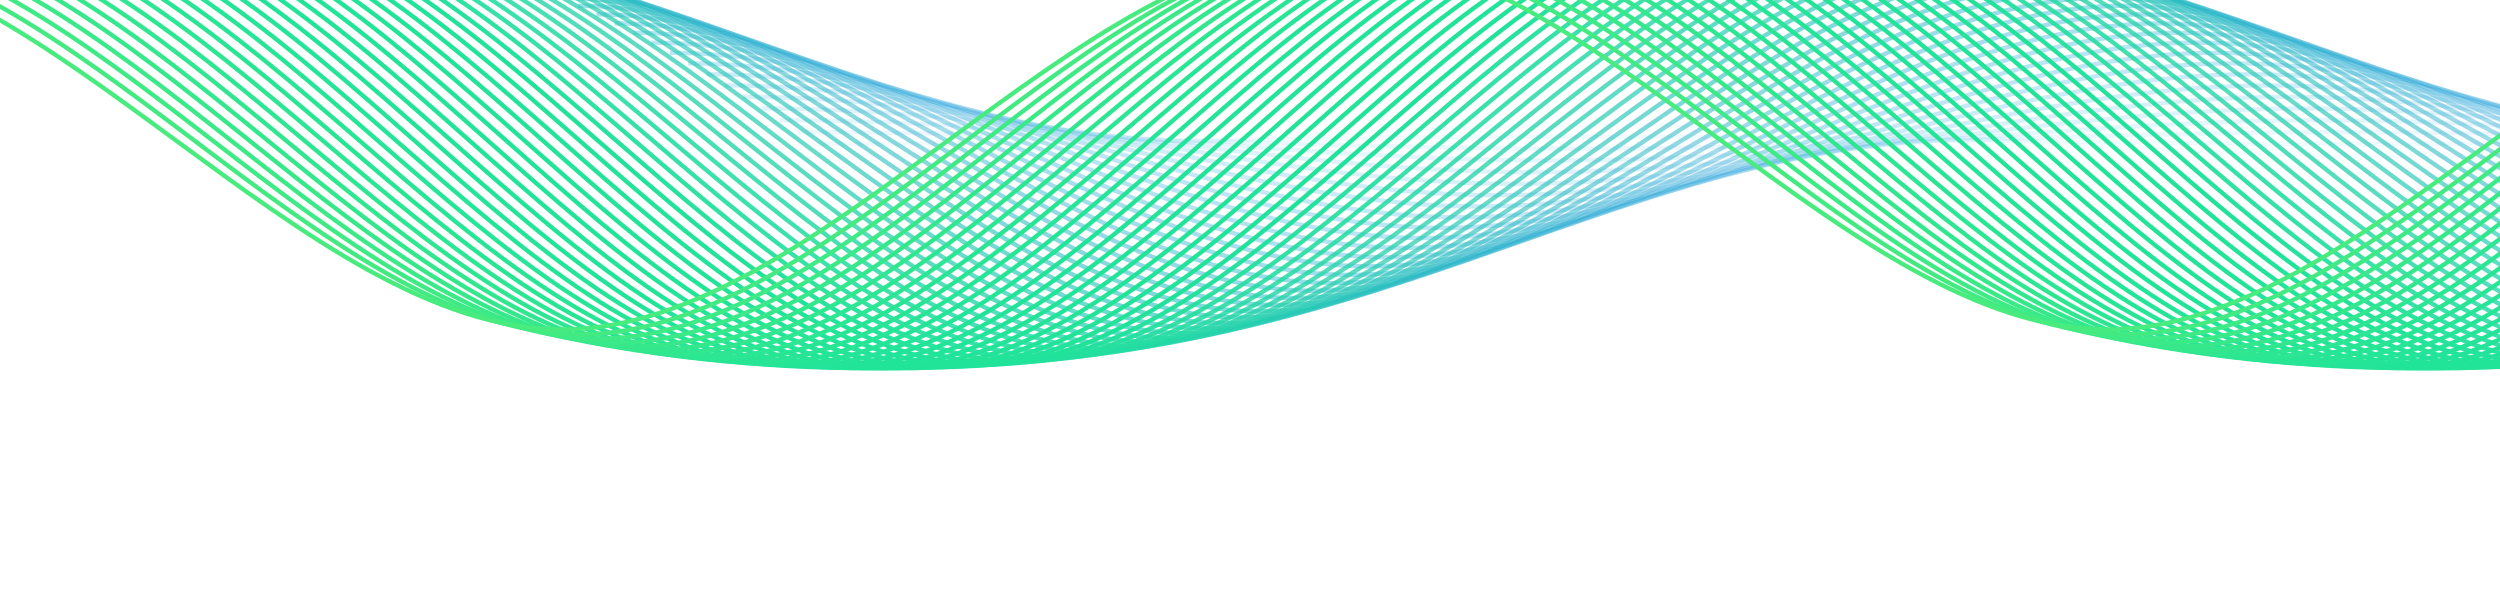 <svg xmlns="http://www.w3.org/2000/svg" width="285" height="70" fill="none" viewBox="0 0 285 70">
  <g clip-path="url(#a)">
    <path stroke="#2A9FDE" stroke-opacity=".029" stroke-width=".5" d="M95.173 17.77c29.357 0 58.713-3.54 88.07-3.54 29.356 0 58.713 3.54 88.07 3.54 29.356 0 58.713-3.54 88.069-3.54 29.357 0 58.713 3.54 88.07 3.54"/>
    <path stroke="#2A9FDE" stroke-opacity=".057" stroke-width=".5" d="M93.083 16.416c29.356 0 58.713-.832 88.069-.832 29.357 0 58.713.832 88.07.832 29.356 0 58.713-.832 88.07-.832 29.356 0 58.713.832 88.069.832"/>
    <path stroke="#2A9FDE" stroke-opacity=".086" stroke-width=".5" d="M90.992 15.059c29.356 0 58.713 1.882 88.069 1.882 29.357 0 58.713-1.882 88.07-1.882 29.356 0 58.713 1.882 88.069 1.882 29.357 0 58.714-1.882 88.07-1.882"/>
    <path stroke="#2A9FDE" stroke-opacity=".114" stroke-width=".5" d="M88.901 13.706c29.357 0 58.713 4.588 88.07 4.588 29.356 0 58.713-4.588 88.07-4.588 29.356 0 58.713 4.588 88.069 4.588 29.357 0 58.713-4.588 88.07-4.588"/>
    <path stroke="#2A9FDE" stroke-opacity=".143" stroke-width=".5" d="M86.81 12.365c29.357 0 58.713 7.27 88.07 7.27 29.356 0 58.713-7.27 88.069-7.27 29.357 0 58.714 7.27 88.07 7.27 29.357 0 58.713-7.27 88.07-7.27"/>
    <path stroke="#2AA0DD" stroke-opacity=".171" stroke-width=".5" d="M84.72 11.04c29.357 0 58.713 9.92 88.07 9.92 29.356 0 58.713-9.92 88.069-9.92 29.357 0 58.713 9.92 88.07 9.92 29.356 0 58.713-9.92 88.069-9.92"/>
    <path stroke="#2AA1DC" stroke-opacity=".2" stroke-width=".5" d="M82.629 9.74c29.356 0 58.713 12.52 88.069 12.52 29.357 0 58.714-12.52 88.07-12.52 29.357 0 58.713 12.52 88.07 12.52 29.356 0 58.713-12.52 88.069-12.52"/>
    <path stroke="#2AA1DC" stroke-opacity=".229" stroke-width=".5" d="M80.538 8.466c29.357 0 58.713 15.068 88.07 15.068 29.356 0 58.713-15.068 88.069-15.068 29.357 0 58.713 15.068 88.07 15.068 29.356 0 58.713-15.068 88.069-15.068"/>
    <path stroke="#2AA2DB" stroke-opacity=".257" stroke-width=".5" d="M78.448 7.226c29.356 0 58.713 17.548 88.069 17.548 29.357 0 58.713-17.548 88.07-17.548 29.356 0 58.713 17.548 88.069 17.548 29.357 0 58.713-17.548 88.07-17.548"/>
    <path stroke="#29A3DA" stroke-opacity=".286" stroke-width=".5" d="M76.356 6.023c29.357 0 58.714 19.954 88.07 19.954 29.357 0 58.713-19.954 88.07-19.954 29.356 0 58.713 19.954 88.069 19.954 29.357 0 58.713-19.954 88.07-19.954"/>
    <path stroke="#29A5D8" stroke-opacity=".314" stroke-width=".5" d="M74.266 4.86c29.356 0 58.713 22.28 88.069 22.28 29.357 0 58.714-22.28 88.07-22.28 29.357 0 58.713 22.28 88.07 22.28 29.356 0 58.713-22.28 88.069-22.28"/>
    <path stroke="#29A7D6" stroke-opacity=".343" stroke-width=".5" d="M72.175 3.74c29.356 0 58.713 24.52 88.069 24.52 29.357 0 58.713-24.52 88.07-24.52 29.357 0 58.713 24.52 88.07 24.52 29.356 0 58.713-24.52 88.069-24.52"/>
    <path stroke="#29A8D5" stroke-opacity=".371" stroke-width=".5" d="M70.084 2.667c29.357 0 58.713 26.666 88.07 26.666 29.356 0 58.713-26.666 88.069-26.666 29.357 0 58.713 26.666 88.07 26.666 29.357 0 58.713-26.666 88.07-26.666"/>
    <path stroke="#29AAD3" stroke-opacity=".4" stroke-width=".5" d="M67.993 1.64c29.357 0 58.713 28.72 88.07 28.72 29.357 0 58.713-28.72 88.07-28.72 29.356 0 58.713 28.72 88.069 28.72 29.357 0 58.713-28.72 88.07-28.72"/>
    <path stroke="#28ADD0" stroke-opacity=".429" stroke-width=".5" d="M65.903.662c29.356 0 58.713 30.676 88.069 30.676 29.357 0 58.713-30.676 88.07-30.676 29.357 0 58.713 30.676 88.07 30.676 29.356 0 58.713-30.676 88.069-30.676"/>
    <path stroke="#28AFCE" stroke-opacity=".457" stroke-width=".5" d="M63.812-.268c29.356 0 58.713 32.537 88.07 32.537 29.356 0 58.713-32.537 88.069-32.537 29.357 0 58.713 32.537 88.07 32.537 29.356 0 58.713-32.537 88.069-32.537"/>
    <path stroke="#27B2CB" stroke-opacity=".486" stroke-width=".5" d="M61.721-1.15c29.357 0 58.713 34.3 88.07 34.3 29.357 0 58.713-34.3 88.07-34.3 29.356 0 58.713 34.3 88.069 34.3 29.357 0 58.713-34.3 88.07-34.3"/>
    <path stroke="#27B5C8" stroke-opacity=".514" stroke-width=".5" d="M59.63-1.982c29.357 0 58.714 35.963 88.07 35.963 29.357 0 58.713-35.963 88.07-35.963 29.356 0 58.713 35.963 88.069 35.963 29.357 0 58.713-35.963 88.07-35.963"/>
    <path stroke="#27B9C4" stroke-opacity=".543" stroke-width=".5" d="M57.54-2.766c29.356 0 58.713 37.532 88.069 37.532 29.357 0 58.713-37.532 88.07-37.532 29.356 0 58.713 37.532 88.069 37.532 29.357 0 58.713-37.532 88.07-37.532"/>
    <path stroke="#26BCC1" stroke-opacity=".571" stroke-width=".5" d="M55.449-3.502c29.356 0 58.713 39.004 88.07 39.004 29.356 0 58.713-39.004 88.069-39.004 29.357 0 58.713 39.004 88.07 39.004 29.356 0 58.713-39.004 88.069-39.004"/>
    <path stroke="#26C0BD" stroke-opacity=".6" stroke-width=".5" d="M53.358-4.192c29.357 0 58.713 40.384 88.07 40.384 29.356 0 58.713-40.384 88.069-40.384 29.357 0 58.713 40.384 88.07 40.384 29.356 0 58.713-40.384 88.07-40.384"/>
    <path stroke="#25C3BA" stroke-opacity=".629" stroke-width=".5" d="M51.268-4.836c29.356 0 58.713 41.672 88.069 41.672 29.357 0 58.713-41.672 88.07-41.672 29.356 0 58.713 41.672 88.069 41.672 29.357 0 58.713-41.672 88.07-41.672"/>
    <path stroke="#25C7B6" stroke-opacity=".657" stroke-width=".5" d="M49.177-5.435c29.356 0 58.713 42.87 88.069 42.87 29.357 0 58.713-42.87 88.07-42.87 29.356 0 58.713 42.87 88.07 42.87 29.356 0 58.713-42.87 88.069-42.87"/>
    <path stroke="#24CAB3" stroke-opacity=".686" stroke-width=".5" d="M47.086-5.991c29.356 0 58.713 43.982 88.07 43.982 29.356 0 58.713-43.982 88.069-43.982 29.357 0 58.713 43.982 88.07 43.982 29.356 0 58.713-43.982 88.069-43.982"/>
    <path stroke="#24CEAF" stroke-opacity=".714" stroke-width=".5" d="M44.995-6.505c29.357 0 58.713 45.01 88.07 45.01 29.356 0 58.713-45.01 88.07-45.01 29.356 0 58.713 45.01 88.069 45.01 29.357 0 58.713-45.01 88.07-45.01"/>
    <path stroke="#23D1AC" stroke-opacity=".743" stroke-width=".5" d="M42.904-6.978c29.357 0 58.713 45.956 88.07 45.956 29.356 0 58.713-45.956 88.069-45.956 29.357 0 58.714 45.956 88.07 45.956 29.357 0 58.713-45.956 88.07-45.956"/>
    <path stroke="#23D4A9" stroke-opacity=".771" stroke-width=".5" d="M40.814-7.41c29.356 0 58.713 46.821 88.069 46.821 29.357 0 58.713-46.822 88.07-46.822 29.356 0 58.713 46.822 88.069 46.822 29.357 0 58.714-46.822 88.07-46.822"/>
    <path stroke="#23D6A7" stroke-opacity=".8" stroke-width=".5" d="M38.723-7.806c29.356 0 58.713 47.612 88.069 47.612 29.357 0 58.714-47.612 88.07-47.612 29.357 0 58.713 47.612 88.07 47.612 29.356 0 58.713-47.612 88.069-47.612"/>
    <path stroke="#22D9A4" stroke-opacity=".829" stroke-width=".5" d="M36.632-8.164c29.357 0 58.713 48.328 88.07 48.328 29.356 0 58.713-48.328 88.069-48.328 29.357 0 58.713 48.328 88.07 48.328 29.356 0 58.713-48.328 88.069-48.328"/>
    <path stroke="#22DBA2" stroke-opacity=".857" stroke-width=".5" d="M34.541-8.486c29.357 0 58.714 48.972 88.07 48.972 29.357 0 58.713-48.972 88.07-48.972 29.356 0 58.713 48.972 88.069 48.972 29.357 0 58.713-48.972 88.07-48.972"/>
    <path stroke="#22DDA0" stroke-opacity=".886" stroke-width=".5" d="M32.45-8.773c29.357 0 58.714 49.546 88.07 49.546 29.357 0 58.713-49.546 88.07-49.546 29.356 0 58.713 49.546 88.069 49.546 29.357 0 58.714-49.546 88.07-49.546"/>
    <path stroke="#22DE9F" stroke-opacity=".914" stroke-width=".5" d="M30.36-9.028c29.356 0 58.713 50.056 88.069 50.056 29.357 0 58.714-50.056 88.07-50.056 29.357 0 58.713 50.056 88.07 50.056 29.356 0 58.713-50.056 88.069-50.056"/>
    <path stroke="#22E09D" stroke-opacity=".943" stroke-width=".5" d="M28.27-9.25c29.356 0 58.712 50.5 88.069 50.5 29.356 0 58.713-50.5 88.069-50.5 29.357 0 58.714 50.5 88.07 50.5 29.357 0 58.713-50.5 88.07-50.5"/>
    <path stroke="#21E19C" stroke-opacity=".971" stroke-width=".5" d="M26.178-9.44c29.357 0 58.713 50.88 88.07 50.88 29.356 0 58.713-50.88 88.069-50.88 29.357 0 58.713 50.88 88.07 50.88 29.357 0 58.713-50.88 88.07-50.88"/>
    <path stroke="#21E29B" stroke-width=".5" d="M24.088-9.602c29.356 0 58.713 51.204 88.069 51.204 29.357 0 58.713-51.204 88.07-51.204 29.356 0 58.713 51.204 88.069 51.204 29.357 0 58.713-51.204 88.07-51.204"/>
    <path stroke="#21E39A" stroke-width=".5" d="M21.997-9.734c29.356 0 58.713 51.468 88.069 51.468 29.357 0 58.713-51.468 88.07-51.468 29.357 0 58.713 51.468 88.07 51.468 29.356 0 58.713-51.468 88.069-51.468"/>
    <path stroke="#21E39A" stroke-width=".5" d="M19.906-9.839c29.357 0 58.713 51.678 88.07 51.678 29.356 0 58.713-51.678 88.069-51.678 29.357 0 58.713 51.678 88.07 51.678 29.357 0 58.713-51.678 88.07-51.678"/>
    <path stroke="#21E499" stroke-width=".5" d="M17.816-9.917c29.356 0 58.713 51.834 88.069 51.834 29.357 0 58.713-51.834 88.07-51.834 29.356 0 58.713 51.834 88.069 51.834 29.357 0 58.714-51.834 88.07-51.834"/>
    <path stroke="#21E499" stroke-width=".5" d="M15.725-9.969c29.356 0 58.713 51.938 88.069 51.938 29.357 0 58.713-51.938 88.07-51.938 29.356 0 58.713 51.938 88.069 51.938 29.357 0 58.713-51.938 88.07-51.938"/>
    <path stroke="#21E499" stroke-width=".5" d="M13.634-9.995c29.356 0 58.713 51.99 88.069 51.99 29.357 0 58.713-51.99 88.07-51.99 29.357 0 58.713 51.99 88.07 51.99 29.356 0 58.713-51.99 88.069-51.99"/>
    <path stroke="#21E499" stroke-width=".5" d="M11.543-9.998c29.357 0 58.713 51.996 88.07 51.996 29.356 0 58.713-51.996 88.069-51.996 29.357 0 58.713 51.996 88.07 51.996 29.357 0 58.713-51.996 88.07-51.996"/>
    <path stroke="#21E499" stroke-width=".5" d="M9.452-9.977c29.357 0 58.713 51.954 88.07 51.954 29.356 0 58.713-51.954 88.069-51.954 29.357 0 58.713 51.954 88.07 51.954 29.356 0 58.713-51.954 88.07-51.954"/>
    <path stroke="#22E499" stroke-width=".5" d="M7.362-9.93c29.356 0 58.713 51.86 88.07 51.86 29.356 0 58.712-51.86 88.069-51.86 29.356 0 58.713 51.86 88.069 51.86 29.357 0 58.713-51.86 88.07-51.86"/>
    <path stroke="#22E498" stroke-width=".5" d="M5.27-9.86c29.357 0 58.714 51.719 88.07 51.719 29.357 0 58.713-51.718 88.07-51.718 29.356 0 58.713 51.718 88.07 51.718 29.356 0 58.713-51.718 88.069-51.718"/>
    <path stroke="#23E498" stroke-width=".5" d="M3.18-9.76c29.356 0 58.713 51.52 88.07 51.52 29.356 0 58.713-51.52 88.069-51.52 29.357 0 58.713 51.52 88.07 51.52 29.356 0 58.713-51.52 88.069-51.52"/>
    <path stroke="#24E597" stroke-width=".5" d="M1.09-9.634c29.356 0 58.712 51.268 88.069 51.268 29.356 0 58.713-51.268 88.07-51.268 29.356 0 58.713 51.268 88.069 51.268 29.357 0 58.713-51.268 88.07-51.268"/>
    <path stroke="#25E596" stroke-width=".5" d="M-1.001-9.48c29.356 0 58.713 50.96 88.07 50.96 29.356 0 58.712-50.96 88.069-50.96 29.356 0 58.713 50.96 88.069 50.96 29.357 0 58.713-50.96 88.07-50.96"/>
    <path stroke="#27E595" stroke-width=".5" d="M-3.092-9.296c29.356 0 58.713 50.592 88.07 50.592 29.356 0 58.712-50.592 88.069-50.592 29.356 0 58.713 50.592 88.069 50.592 29.357 0 58.714-50.592 88.07-50.592"/>
    <path stroke="#28E594" stroke-width=".5" d="M-5.183-9.08c29.357 0 58.713 50.16 88.07 50.16 29.356 0 58.713-50.16 88.069-50.16 29.357 0 58.713 50.16 88.07 50.16 29.356 0 58.713-50.16 88.07-50.16"/>
    <path stroke="#2BE692" stroke-width=".5" d="M-7.274-8.833c29.357 0 58.713 49.667 88.07 49.667 29.356 0 58.713-49.667 88.069-49.667 29.357 0 58.713 49.666 88.07 49.666 29.356 0 58.713-49.666 88.069-49.666"/>
    <path stroke="#2DE691" stroke-width=".5" d="M-9.365-8.554c29.357 0 58.713 49.108 88.07 49.108 29.356 0 58.713-49.108 88.069-49.108 29.357 0 58.713 49.108 88.07 49.108 29.357 0 58.713-49.108 88.07-49.108"/>
    <path stroke="#30E78F" stroke-width=".5" d="M-11.455-8.24c29.356 0 58.713 48.48 88.07 48.48 29.356 0 58.712-48.48 88.069-48.48 29.356 0 58.713 48.48 88.069 48.48 29.357 0 58.714-48.48 88.07-48.48"/>
    <path stroke="#33E78D" stroke-width=".5" d="M-13.546-7.89c29.356 0 58.713 47.78 88.07 47.78 29.356 0 58.713-47.78 88.069-47.78 29.357 0 58.713 47.78 88.07 47.78 29.356 0 58.713-47.78 88.069-47.78"/>
    <path stroke="#36E88A" stroke-width=".5" d="M-15.637-7.503c29.357 0 58.713 47.006 88.07 47.006 29.356 0 58.713-47.006 88.069-47.006 29.357 0 58.714 47.006 88.07 47.006 29.357 0 58.713-47.006 88.07-47.006"/>
    <path stroke="#3AE988" stroke-width=".5" d="M-17.727-7.079c29.356 0 58.713 46.158 88.07 46.158 29.356 0 58.712-46.158 88.069-46.158 29.356 0 58.713 46.158 88.069 46.158 29.357 0 58.713-46.158 88.07-46.158"/>
    <path stroke="#3EEA85" stroke-width=".5" d="M-19.818-6.615c29.356 0 58.713 45.23 88.07 45.23 29.356 0 58.712-45.23 88.069-45.23 29.356 0 58.713 45.23 88.069 45.23 29.357 0 58.713-45.23 88.07-45.23"/>
    <path stroke="#43EA82" stroke-width=".5" d="M-21.909-6.111c29.357 0 58.713 44.222 88.07 44.222 29.356 0 58.713-44.222 88.069-44.222 29.357 0 58.713 44.222 88.07 44.222 29.356 0 58.713-44.222 88.069-44.222"/>
    <path stroke="#47EB7E" stroke-width=".5" d="M-24-5.564c29.357 0 58.713 43.128 88.07 43.128 29.356 0 58.713-43.128 88.069-43.128 29.357 0 58.713 43.128 88.07 43.128 29.356 0 58.713-43.128 88.069-43.128"/>
  </g>
  <defs>
    <clipPath id="a">
      <path fill="#fff" d="M0 70h285V0H0z"/>
    </clipPath>
  </defs>
</svg>
